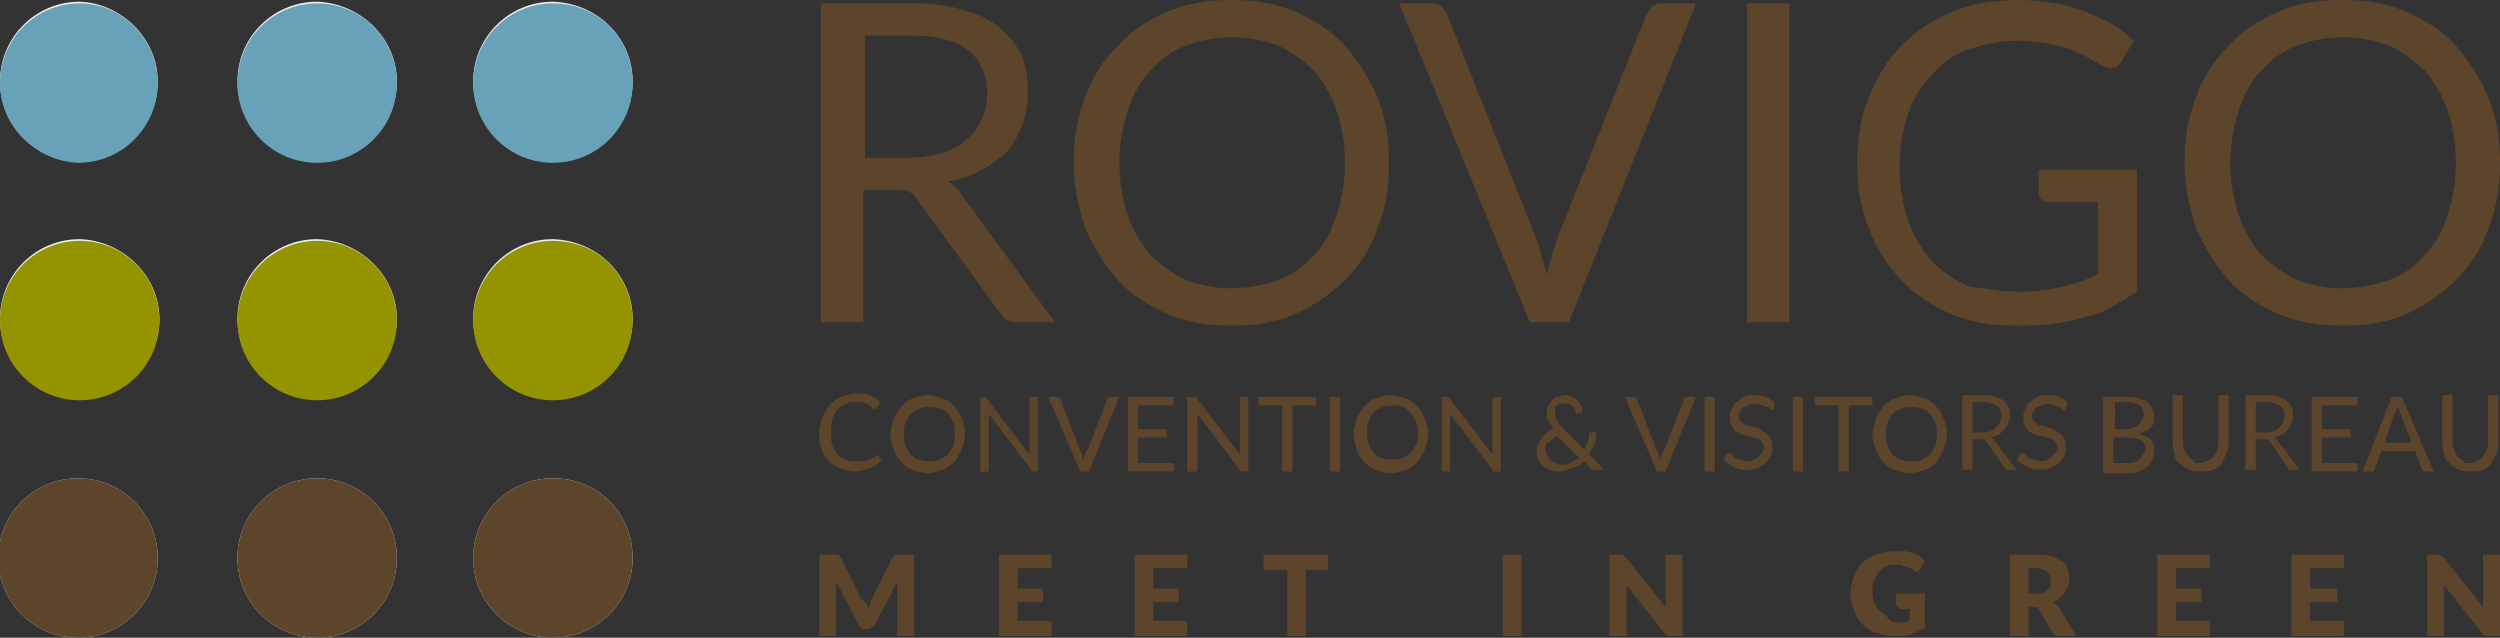 <svg xmlns="http://www.w3.org/2000/svg" xmlns:xlink="http://www.w3.org/1999/xlink" id="Livello_1" x="0px" y="0px" viewBox="0 0 147.4 37.6" style="enable-background:new 0 0 147.4 37.6;" xml:space="preserve"><rect x="0" y="0" width="147.4" height="37.6" fill="#333333" stroke="none"/><style type="text/css">	.st0{fill:#ECECED;}	.st1{fill:#5D452B;}	.st2{fill:#68A2B9;}	.st3{fill:#949300;}	.st4{fill:#FFFFFF;}</style><g>	<g>		<path class="st0" d="M9.3,4.8c0,2.6-2.1,4.7-4.7,4.7C2.1,9.5,0,7.4,0,4.8c0-2.6,2.1-4.7,4.7-4.7C7.2,0.2,9.3,2.3,9.3,4.8"></path>		<path class="st0" d="M23.4,4.8c0,2.6-2.1,4.7-4.7,4.7c-2.6,0-4.7-2.1-4.7-4.7c0-2.6,2.1-4.7,4.7-4.7C21.3,0.2,23.4,2.3,23.4,4.8"></path>		<path class="st0" d="M37.3,4.8c0,2.6-2.1,4.7-4.7,4.7c-2.6,0-4.7-2.1-4.7-4.7c0-2.6,2.1-4.7,4.7-4.7C35.3,0.2,37.3,2.3,37.3,4.8"></path>		<path class="st0" d="M9.4,18.8c0,2.6-2.1,4.7-4.7,4.7c-2.6,0-4.7-2.1-4.7-4.7c0-2.6,2.1-4.7,4.7-4.7C7.3,14.2,9.4,16.3,9.4,18.8"></path>		<path class="st0" d="M23.4,18.8c0,2.6-2.1,4.7-4.7,4.7c-2.6,0-4.7-2.1-4.7-4.7c0-2.6,2.1-4.7,4.7-4.7    C21.3,14.2,23.4,16.3,23.4,18.8"></path>		<path class="st0" d="M37.3,18.8c0,2.6-2.1,4.7-4.7,4.7c-2.6,0-4.7-2.1-4.7-4.7c0-2.6,2.1-4.7,4.7-4.7    C35.3,14.2,37.3,16.3,37.3,18.8"></path>		<path class="st0" d="M9.3,32.9c0,2.6-2.1,4.7-4.7,4.7c-2.6,0-4.7-2.1-4.7-4.7c0-2.6,2.1-4.7,4.7-4.7C7.2,28.2,9.3,30.3,9.3,32.9"></path>		<path class="st0" d="M23.4,32.9c0,2.6-2.1,4.7-4.7,4.7c-2.6,0-4.7-2.1-4.7-4.7c0-2.6,2.1-4.7,4.7-4.7    C21.3,28.2,23.4,30.3,23.4,32.9"></path>		<path class="st0" d="M37.3,32.9c0,2.6-2.1,4.7-4.7,4.7c-2.6,0-4.7-2.1-4.7-4.7c0-2.6,2.1-4.7,4.7-4.7    C35.3,28.2,37.3,30.3,37.3,32.9"></path>	</g>	<g>		<path class="st1" d="M51.1,35.6c0,0.1,0.1,0.2,0.1,0.3c0-0.1,0.1-0.2,0.1-0.3c0-0.1,0.1-0.2,0.1-0.3l1.2-2.4c0,0,0-0.1,0.1-0.1    c0,0,0,0,0.1-0.1c0,0,0.1,0,0.1,0H53h0.9v4.8h-1v-2.8c0-0.1,0-0.3,0-0.4l-1.3,2.5c0,0.1-0.1,0.1-0.2,0.2c-0.1,0-0.1,0.1-0.2,0.1    h-0.2c-0.1,0-0.2,0-0.2-0.1c-0.1,0-0.1-0.1-0.2-0.2l-1.3-2.5c0,0.1,0,0.2,0,0.2c0,0.1,0,0.1,0,0.2v2.8h-1v-4.8h0.9h0.1    c0,0,0.1,0,0.1,0c0,0,0.1,0,0.1,0.1c0,0,0,0.1,0.1,0.1l1.2,2.5C51,35.4,51,35.5,51.1,35.6"></path>		<polygon class="st1" points="62,32.7 62,33.5 60,33.5 60,34.7 61.5,34.7 61.5,35.5 60,35.5 60,36.6 62,36.6 62,37.5 58.9,37.5     58.9,32.7   "></polygon>		<polygon class="st1" points="70,32.7 70,33.5 68,33.5 68,34.7 69.5,34.7 69.5,35.5 68,35.5 68,36.6 70,36.6 70,37.5 66.9,37.5     66.9,32.7   "></polygon>		<polygon class="st1" points="78.3,32.7 78.3,33.6 77,33.6 77,37.5 75.9,37.5 75.9,33.6 74.5,33.6 74.5,32.7   "></polygon>		<rect x="88.6" y="32.7" class="st1" width="1.1" height="4.8"></rect>		<path class="st1" d="M95.6,32.7C95.6,32.7,95.6,32.7,95.6,32.7c0.1,0,0.1,0.1,0.2,0.1c0,0,0.1,0.1,0.1,0.1l2.3,2.9    c0-0.1,0-0.2,0-0.3c0-0.1,0-0.2,0-0.2v-2.6h1v4.8h-0.6c-0.1,0-0.2,0-0.2,0c-0.1,0-0.1-0.1-0.2-0.1l-2.3-2.9c0,0.1,0,0.2,0,0.2    c0,0.1,0,0.2,0,0.2v2.6h-1v-4.8h0.6C95.5,32.7,95.5,32.7,95.6,32.7"></path>		<path class="st1" d="M111.9,36.7c0.2,0,0.3,0,0.4,0c0.1,0,0.2-0.1,0.3-0.1v-0.7h-0.5c-0.1,0-0.1,0-0.2-0.1c0,0-0.1-0.1-0.1-0.1V35    h1.7v2c-0.1,0.1-0.3,0.2-0.4,0.2c-0.1,0.1-0.3,0.1-0.4,0.2c-0.2,0-0.3,0.1-0.5,0.1c-0.2,0-0.4,0-0.6,0c-0.4,0-0.7-0.1-1-0.2    c-0.3-0.1-0.6-0.3-0.8-0.5c-0.2-0.2-0.4-0.5-0.5-0.8c-0.1-0.3-0.2-0.6-0.2-1c0-0.4,0.1-0.7,0.2-1c0.1-0.3,0.3-0.6,0.5-0.8    c0.2-0.2,0.5-0.4,0.8-0.5c0.3-0.1,0.7-0.2,1.1-0.2c0.2,0,0.4,0,0.6,0c0.2,0,0.3,0.1,0.5,0.1c0.1,0.1,0.3,0.1,0.4,0.2    c0.1,0.1,0.2,0.2,0.3,0.3l-0.3,0.5c0,0-0.1,0.1-0.1,0.1c0,0-0.1,0-0.1,0c-0.1,0-0.1,0-0.2-0.1c-0.1-0.1-0.2-0.1-0.2-0.1    c-0.1,0-0.2-0.1-0.2-0.1c-0.1,0-0.2,0-0.3-0.1c-0.1,0-0.2,0-0.3,0c-0.2,0-0.4,0-0.6,0.1c-0.2,0.1-0.3,0.2-0.4,0.3    c-0.1,0.1-0.2,0.3-0.3,0.5c-0.1,0.2-0.1,0.4-0.1,0.6c0,0.3,0,0.5,0.1,0.7c0.1,0.2,0.2,0.4,0.3,0.5c0.1,0.1,0.3,0.2,0.4,0.3    C111.5,36.7,111.7,36.7,111.9,36.7"></path>		<path class="st1" d="M119.6,35.7v1.8h-1.1v-4.8h1.6c0.3,0,0.6,0,0.9,0.1c0.2,0.1,0.4,0.2,0.6,0.3c0.2,0.1,0.3,0.3,0.3,0.5    c0.1,0.2,0.1,0.4,0.1,0.6c0,0.2,0,0.3-0.1,0.4c0,0.1-0.1,0.3-0.2,0.4c-0.1,0.1-0.2,0.2-0.3,0.3c-0.1,0.1-0.3,0.2-0.4,0.2    c0.1,0,0.1,0.1,0.2,0.1c0.1,0.1,0.1,0.1,0.2,0.2l1,1.7h-1c-0.2,0-0.3-0.1-0.4-0.2l-0.8-1.4c0-0.1-0.1-0.1-0.1-0.1c0,0-0.1,0-0.2,0    H119.6z M119.6,35h0.5c0.2,0,0.3,0,0.4-0.1c0.1,0,0.2-0.1,0.3-0.2c0.1-0.1,0.1-0.1,0.1-0.2c0-0.1,0-0.2,0-0.3    c0-0.2-0.1-0.4-0.2-0.5c-0.1-0.1-0.4-0.2-0.6-0.2h-0.5V35z"></path>		<polygon class="st1" points="130.3,32.7 130.3,33.5 128.3,33.5 128.3,34.7 129.8,34.7 129.8,35.5 128.3,35.5 128.3,36.6     130.3,36.6 130.3,37.5 127.2,37.5 127.2,32.7   "></polygon>		<polygon class="st1" points="138.2,32.7 138.2,33.5 136.2,33.5 136.2,34.7 137.8,34.7 137.8,35.5 136.2,35.5 136.2,36.6     138.2,36.6 138.2,37.5 135.1,37.5 135.1,32.7   "></polygon>		<path class="st1" d="M143.8,32.7C143.8,32.7,143.9,32.7,143.8,32.7c0.1,0,0.1,0.1,0.2,0.1c0,0,0.1,0.1,0.1,0.1l2.3,2.9    c0-0.1,0-0.2,0-0.3c0-0.1,0-0.2,0-0.2v-2.6h1v4.8h-0.6c-0.1,0-0.2,0-0.2,0c-0.1,0-0.1-0.1-0.2-0.1l-2.3-2.9c0,0.1,0,0.2,0,0.2    c0,0.1,0,0.2,0,0.2v2.6h-1v-4.8h0.6C143.7,32.7,143.8,32.7,143.8,32.7"></path>		<path class="st1" d="M50.9,11.2V19h-2.5V0.2h5.3c1.2,0,2.2,0.1,3.1,0.4c0.9,0.2,1.6,0.6,2.1,1c0.6,0.5,1,1,1.3,1.6    c0.3,0.6,0.4,1.4,0.4,2.2c0,0.7-0.1,1.3-0.3,1.9c-0.2,0.6-0.5,1.1-0.9,1.6C59,9.3,58.5,9.7,57.9,10c-0.6,0.3-1.2,0.6-2,0.7    c0.3,0.2,0.6,0.4,0.8,0.8l5.5,7.5H60c-0.5,0-0.8-0.2-1-0.5l-4.9-6.7c-0.1-0.2-0.3-0.4-0.5-0.5c-0.2-0.1-0.4-0.1-0.8-0.1H50.9z     M50.9,9.3h2.7c0.7,0,1.4-0.1,2-0.3c0.6-0.2,1-0.4,1.4-0.8c0.4-0.3,0.7-0.7,0.9-1.2c0.2-0.5,0.3-1,0.3-1.5c0-1.1-0.4-2-1.1-2.5    c-0.7-0.6-1.8-0.9-3.3-0.9h-2.8V9.3z"></path>		<path class="st1" d="M81.9,9.6c0,1.4-0.2,2.7-0.7,3.9c-0.4,1.2-1.1,2.2-1.9,3c-0.8,0.8-1.8,1.5-2.9,2c-1.1,0.5-2.4,0.7-3.8,0.7    c-1.4,0-2.6-0.2-3.8-0.7c-1.1-0.5-2.1-1.1-2.9-2c-0.8-0.9-1.4-1.9-1.9-3c-0.4-1.2-0.7-2.5-0.7-3.9c0-1.4,0.2-2.7,0.7-3.9    c0.4-1.2,1.1-2.2,1.9-3c0.8-0.9,1.8-1.5,2.9-2C70,0.2,71.2,0,72.6,0c1.4,0,2.6,0.2,3.8,0.7c1.1,0.5,2.1,1.1,2.9,2    c0.8,0.9,1.4,1.9,1.9,3C81.7,6.9,81.9,8.2,81.9,9.6 M79.3,9.6c0-1.2-0.2-2.2-0.5-3.1c-0.3-0.9-0.8-1.7-1.3-2.3    c-0.6-0.6-1.3-1.1-2.1-1.5c-0.8-0.3-1.7-0.5-2.8-0.5c-1,0-1.9,0.2-2.7,0.5c-0.8,0.3-1.5,0.8-2.1,1.5c-0.6,0.6-1,1.4-1.3,2.3    c-0.3,0.9-0.5,2-0.5,3.1c0,1.2,0.2,2.2,0.5,3.1c0.3,0.9,0.8,1.7,1.3,2.3c0.6,0.6,1.3,1.1,2.1,1.5c0.8,0.3,1.7,0.5,2.7,0.5    c1,0,1.9-0.2,2.8-0.5c0.8-0.3,1.5-0.8,2.1-1.5c0.6-0.6,1-1.4,1.3-2.3C79.1,11.8,79.3,10.8,79.3,9.6"></path>		<path class="st1" d="M82.5,0.2h2c0.2,0,0.4,0.1,0.5,0.2c0.1,0.1,0.2,0.3,0.3,0.4l5.3,13.3c0.1,0.3,0.2,0.6,0.3,1    c0.1,0.4,0.2,0.7,0.3,1.1c0.1-0.4,0.2-0.7,0.3-1.1c0.1-0.3,0.2-0.7,0.3-1l5.3-13.3c0.1-0.1,0.2-0.3,0.3-0.4    c0.1-0.1,0.3-0.2,0.5-0.2h2.1L92.5,19h-2.3L82.5,0.2z"></path>		<rect x="103" y="0.2" class="st1" width="2.5" height="18.8"></rect>		<path class="st1" d="M119,17.2c0.5,0,1,0,1.4-0.1c0.4,0,0.8-0.1,1.2-0.2c0.4-0.1,0.7-0.2,1.1-0.3c0.3-0.1,0.7-0.3,1-0.5v-4.2h-2.9    c-0.2,0-0.3,0-0.4-0.1c-0.1-0.1-0.2-0.2-0.2-0.4V10h5.8v7.2c-0.5,0.3-1,0.6-1.5,0.9c-0.5,0.3-1.1,0.5-1.6,0.6    c-0.6,0.2-1.2,0.3-1.9,0.4c-0.7,0.1-1.4,0.1-2.2,0.1c-1.4,0-2.6-0.2-3.8-0.7c-1.1-0.5-2.1-1.1-2.9-2c-0.8-0.8-1.5-1.9-1.9-3    c-0.5-1.2-0.7-2.5-0.7-3.9c0-1.4,0.2-2.7,0.7-3.9c0.5-1.2,1.1-2.2,1.9-3c0.8-0.8,1.8-1.5,3-2c1.2-0.5,2.5-0.7,4-0.7    c0.7,0,1.4,0.1,2.1,0.2c0.6,0.1,1.2,0.3,1.8,0.5c0.5,0.2,1.1,0.5,1.5,0.7c0.5,0.3,0.9,0.6,1.3,1l-0.7,1.2    c-0.1,0.2-0.3,0.4-0.6,0.4c-0.1,0-0.3,0-0.5-0.1c-0.2-0.1-0.5-0.3-0.7-0.4c-0.3-0.2-0.6-0.3-1-0.5c-0.4-0.2-0.9-0.3-1.4-0.4    c-0.5-0.1-1.2-0.2-1.9-0.2c-1.1,0-2,0.2-2.9,0.5c-0.9,0.3-1.6,0.8-2.2,1.5c-0.6,0.6-1.1,1.4-1.4,2.3c-0.3,0.9-0.5,1.9-0.5,3.1    c0,1.2,0.2,2.3,0.5,3.2c0.3,0.9,0.8,1.7,1.4,2.4c0.6,0.6,1.3,1.1,2.2,1.5C117.1,17,118,17.2,119,17.2"></path>		<path class="st1" d="M147.4,9.6c0,1.4-0.2,2.7-0.7,3.9c-0.4,1.2-1.1,2.2-1.9,3c-0.8,0.8-1.8,1.5-2.9,2c-1.1,0.5-2.4,0.7-3.8,0.7    c-1.4,0-2.6-0.2-3.8-0.7c-1.1-0.5-2.1-1.1-2.9-2c-0.8-0.9-1.4-1.9-1.9-3c-0.4-1.2-0.7-2.5-0.7-3.9c0-1.4,0.2-2.7,0.7-3.9    c0.4-1.2,1.1-2.2,1.9-3c0.8-0.9,1.8-1.5,2.9-2c1.1-0.5,2.4-0.7,3.8-0.7c1.4,0,2.6,0.2,3.8,0.7c1.1,0.5,2.1,1.1,2.9,2    c0.8,0.9,1.4,1.9,1.9,3C147.2,6.9,147.4,8.2,147.4,9.6 M144.8,9.6c0-1.2-0.2-2.2-0.5-3.1c-0.3-0.9-0.8-1.7-1.3-2.3    c-0.6-0.6-1.3-1.1-2.1-1.5c-0.8-0.3-1.7-0.5-2.8-0.5c-1,0-1.9,0.2-2.7,0.5c-0.8,0.3-1.5,0.8-2.1,1.5c-0.6,0.6-1,1.4-1.3,2.3    c-0.3,0.9-0.5,2-0.5,3.1c0,1.2,0.2,2.2,0.5,3.1c0.3,0.9,0.8,1.7,1.3,2.3c0.6,0.6,1.3,1.1,2.1,1.5c0.8,0.3,1.7,0.5,2.7,0.5    c1,0,1.9-0.2,2.8-0.5c0.8-0.3,1.5-0.8,2.1-1.5c0.6-0.6,1-1.4,1.3-2.3C144.6,11.8,144.8,10.8,144.8,9.6"></path>		<path class="st1" d="M51.7,26.8C51.8,26.8,51.8,26.9,51.7,26.8l0.3,0.3c-0.2,0.2-0.4,0.4-0.7,0.5c-0.3,0.1-0.6,0.2-0.9,0.2    c-0.3,0-0.6-0.1-0.9-0.2c-0.3-0.1-0.5-0.3-0.7-0.5c-0.2-0.2-0.3-0.4-0.4-0.7c-0.1-0.3-0.1-0.6-0.1-0.9c0-0.3,0.1-0.6,0.2-0.9    c0.1-0.3,0.3-0.5,0.4-0.7c0.2-0.2,0.4-0.4,0.7-0.5c0.3-0.1,0.6-0.2,0.9-0.2c0.3,0,0.6,0,0.8,0.1c0.2,0.1,0.4,0.2,0.6,0.4l-0.2,0.3    c0,0,0,0,0,0.1c0,0,0,0-0.1,0c0,0-0.1,0-0.1,0c0,0-0.1,0-0.1-0.1c0,0-0.1-0.1-0.1-0.1c-0.1,0-0.1-0.1-0.2-0.1    c-0.1,0-0.2-0.1-0.3-0.1c-0.1,0-0.2,0-0.3,0c-0.2,0-0.4,0-0.6,0.1c-0.2,0.1-0.4,0.2-0.5,0.3c-0.1,0.1-0.2,0.3-0.3,0.5    C49,25.1,49,25.3,49,25.6c0,0.3,0,0.5,0.1,0.7c0.1,0.2,0.2,0.4,0.3,0.5c0.1,0.1,0.3,0.3,0.5,0.3c0.2,0.1,0.4,0.1,0.6,0.1    c0.1,0,0.2,0,0.4,0c0.1,0,0.2,0,0.3-0.1c0.1,0,0.2-0.1,0.2-0.1C51.5,27,51.6,27,51.7,26.8C51.7,26.9,51.7,26.8,51.7,26.8"></path>		<path class="st1" d="M56.9,25.6c0,0.3-0.1,0.6-0.2,0.9c-0.1,0.3-0.3,0.5-0.4,0.7c-0.2,0.2-0.4,0.4-0.7,0.5    c-0.3,0.1-0.6,0.2-0.9,0.2c-0.3,0-0.6-0.1-0.9-0.2c-0.3-0.1-0.5-0.3-0.7-0.5c-0.2-0.2-0.3-0.4-0.4-0.7c-0.1-0.3-0.2-0.6-0.2-0.9    s0.1-0.6,0.2-0.9c0.1-0.3,0.3-0.5,0.4-0.7c0.2-0.2,0.4-0.4,0.7-0.5c0.3-0.1,0.6-0.2,0.9-0.2c0.3,0,0.6,0.1,0.9,0.2    c0.3,0.1,0.5,0.3,0.7,0.5c0.2,0.2,0.3,0.4,0.4,0.7C56.8,24.9,56.9,25.2,56.9,25.6 M56.3,25.6c0-0.3,0-0.5-0.1-0.7    c-0.1-0.2-0.2-0.4-0.3-0.5c-0.1-0.1-0.3-0.3-0.5-0.3c-0.2-0.1-0.4-0.1-0.6-0.1c-0.2,0-0.4,0-0.6,0.1c-0.2,0.1-0.4,0.2-0.5,0.3    c-0.1,0.1-0.2,0.3-0.3,0.5c-0.1,0.2-0.1,0.5-0.1,0.7c0,0.3,0,0.5,0.1,0.7c0.1,0.2,0.2,0.4,0.3,0.5c0.1,0.1,0.3,0.3,0.5,0.3    c0.2,0.1,0.4,0.1,0.6,0.1c0.2,0,0.5,0,0.6-0.1c0.2-0.1,0.4-0.2,0.5-0.3c0.1-0.2,0.2-0.3,0.3-0.5C56.3,26.1,56.3,25.8,56.3,25.6"></path>		<path class="st1" d="M58.1,23.4C58.2,23.4,58.2,23.4,58.1,23.4l2.6,3.4c0-0.1,0-0.1,0-0.2c0,0,0-0.1,0-0.1v-3.1h0.5v4.4H61    c0,0-0.1,0-0.1,0c0,0-0.1,0-0.1-0.1l-2.5-3.3c0,0.1,0,0.1,0,0.2c0,0,0,0.1,0,0.1v3.1h-0.5v-4.4H58C58.1,23.4,58.1,23.4,58.1,23.4"></path>		<path class="st1" d="M61.8,23.4h0.5c0.1,0,0.1,0,0.1,0c0,0,0.1,0.1,0.1,0.1l1.2,3.1c0,0.1,0.1,0.1,0.1,0.2c0,0.1,0,0.2,0.1,0.3    c0-0.1,0-0.2,0.1-0.3c0-0.1,0-0.2,0.1-0.2l1.2-3.1c0,0,0-0.1,0.1-0.1c0,0,0.1,0,0.1,0h0.5l-1.8,4.4h-0.5L61.8,23.4z"></path>		<polygon class="st1" points="69.2,23.4 69.2,23.9 67.1,23.9 67.1,25.3 68.8,25.3 68.8,25.8 67.1,25.8 67.1,27.3 69.2,27.3     69.2,27.8 66.5,27.8 66.5,23.4   "></polygon>		<path class="st1" d="M70.5,23.4C70.5,23.4,70.5,23.4,70.5,23.4l2.6,3.4c0-0.1,0-0.1,0-0.2c0,0,0-0.1,0-0.1v-3.1h0.5v4.4h-0.3    c0,0-0.1,0-0.1,0c0,0-0.1,0-0.1-0.1l-2.5-3.3c0,0.1,0,0.1,0,0.2c0,0,0,0.1,0,0.1v3.1H70v-4.4h0.3C70.4,23.4,70.4,23.4,70.5,23.4"></path>		<polygon class="st1" points="77.6,23.4 77.6,23.9 76.2,23.9 76.2,27.8 75.6,27.8 75.6,23.9 74.2,23.9 74.2,23.4   "></polygon>		<rect x="78.4" y="23.4" class="st1" width="0.6" height="4.4"></rect>		<path class="st1" d="M84.2,25.6c0,0.3-0.1,0.6-0.2,0.9c-0.1,0.3-0.3,0.5-0.4,0.7c-0.2,0.2-0.4,0.4-0.7,0.5    c-0.3,0.1-0.6,0.2-0.9,0.2c-0.3,0-0.6-0.1-0.9-0.2c-0.3-0.1-0.5-0.3-0.7-0.5c-0.2-0.2-0.3-0.4-0.4-0.7c-0.1-0.3-0.2-0.6-0.2-0.9    s0.1-0.6,0.2-0.9c0.1-0.3,0.3-0.5,0.4-0.7c0.2-0.2,0.4-0.4,0.7-0.5c0.3-0.1,0.6-0.2,0.9-0.2c0.3,0,0.6,0.1,0.9,0.2    c0.3,0.1,0.5,0.3,0.7,0.5c0.2,0.2,0.3,0.4,0.4,0.7C84.1,24.9,84.2,25.2,84.2,25.6 M83.6,25.6c0-0.3,0-0.5-0.1-0.7    c-0.1-0.2-0.2-0.4-0.3-0.5C83,24.2,82.9,24,82.7,24c-0.2-0.1-0.4-0.1-0.6-0.1c-0.2,0-0.4,0-0.6,0.1c-0.2,0.1-0.4,0.2-0.5,0.3    c-0.1,0.1-0.2,0.3-0.3,0.5c-0.1,0.2-0.1,0.5-0.1,0.7c0,0.3,0,0.5,0.1,0.7c0.1,0.2,0.2,0.4,0.3,0.5c0.1,0.1,0.3,0.3,0.5,0.3    c0.2,0.1,0.4,0.1,0.6,0.1c0.2,0,0.4,0,0.6-0.1c0.2-0.1,0.4-0.2,0.5-0.3c0.1-0.2,0.2-0.3,0.3-0.5C83.6,26.1,83.6,25.8,83.6,25.6"></path>		<path class="st1" d="M85.4,23.4C85.5,23.4,85.5,23.4,85.4,23.4l2.6,3.4c0-0.1,0-0.1,0-0.2c0,0,0-0.1,0-0.1v-3.1h0.5v4.4h-0.3    c0,0-0.1,0-0.1,0c0,0-0.1,0-0.1-0.1l-2.5-3.3c0,0.1,0,0.1,0,0.2c0,0,0,0.1,0,0.1v3.1H85v-4.4h0.3C85.4,23.4,85.4,23.4,85.4,23.4"></path>		<path class="st1" d="M92.3,23.3c0.2,0,0.3,0,0.4,0.1c0.1,0.1,0.2,0.1,0.3,0.2c0.1,0.1,0.2,0.2,0.2,0.3c0.1,0.1,0.1,0.2,0.1,0.4    l-0.3,0.1c0,0,0,0,0,0c0,0,0,0-0.1,0c0,0,0,0,0-0.1c0-0.1,0-0.1-0.1-0.2c0-0.1-0.1-0.1-0.1-0.2c-0.1,0-0.1-0.1-0.2-0.1    c-0.1,0-0.2,0-0.2,0c-0.1,0-0.2,0-0.3,0c-0.1,0-0.2,0.1-0.2,0.1c-0.1,0.1-0.1,0.1-0.1,0.2c0,0.1,0,0.2,0,0.3c0,0.1,0,0.1,0,0.2    c0,0.1,0,0.1,0.1,0.2c0,0.1,0.1,0.1,0.1,0.2c0.1,0.1,0.1,0.1,0.2,0.2l1.3,1.3c0.1-0.1,0.1-0.3,0.2-0.4c0-0.1,0.1-0.3,0.1-0.5    c0,0,0-0.1,0-0.1c0,0,0,0,0.1,0h0.3c0,0.2,0,0.5-0.1,0.7c-0.1,0.2-0.2,0.4-0.3,0.6l0.9,0.9H94c-0.1,0-0.1,0-0.1,0    c0,0-0.1,0-0.1-0.1l-0.4-0.4c-0.2,0.2-0.4,0.3-0.7,0.4c-0.3,0.1-0.5,0.2-0.8,0.2c-0.2,0-0.3,0-0.5-0.1c-0.2-0.1-0.3-0.1-0.4-0.2    c-0.1-0.1-0.2-0.2-0.3-0.4c-0.1-0.1-0.1-0.3-0.1-0.5c0-0.1,0-0.3,0.1-0.4c0-0.1,0.1-0.2,0.2-0.4c0.1-0.1,0.2-0.2,0.3-0.3    c0.1-0.1,0.2-0.2,0.4-0.2c-0.1-0.2-0.2-0.3-0.3-0.5c-0.1-0.1-0.1-0.3-0.1-0.5c0-0.1,0-0.3,0.1-0.4c0.1-0.1,0.1-0.2,0.2-0.3    c0.1-0.1,0.2-0.2,0.4-0.2C91.9,23.4,92.1,23.3,92.3,23.3 M91.1,26.5c0,0.1,0,0.2,0.1,0.3c0.1,0.1,0.1,0.2,0.2,0.3    c0.1,0.1,0.2,0.1,0.3,0.2c0.1,0,0.2,0.1,0.3,0.1c0.2,0,0.4,0,0.6-0.1c0.2-0.1,0.3-0.2,0.5-0.3l-1.3-1.3c-0.2,0.1-0.4,0.3-0.5,0.4    C91.1,26.2,91.1,26.4,91.1,26.5"></path>		<path class="st1" d="M95.8,23.4h0.5c0.1,0,0.1,0,0.1,0c0,0,0.1,0.1,0.1,0.1l1.2,3.1c0,0.1,0.1,0.1,0.1,0.2c0,0.1,0,0.2,0.1,0.3    c0-0.1,0-0.2,0.1-0.3c0-0.1,0-0.2,0.1-0.2l1.2-3.1c0,0,0-0.1,0.1-0.1c0,0,0.1,0,0.1,0h0.5l-1.8,4.4h-0.5L95.8,23.4z"></path>		<rect x="100.5" y="23.4" class="st1" width="0.6" height="4.4"></rect>		<path class="st1" d="M104.6,24.1C104.5,24.1,104.5,24.1,104.6,24.1c-0.1,0.1-0.1,0.1-0.1,0.1c0,0-0.1,0-0.1-0.1    c0,0-0.1-0.1-0.2-0.1c-0.1,0-0.2-0.1-0.3-0.1c-0.1,0-0.2-0.1-0.4-0.1c-0.1,0-0.3,0-0.4,0.1c-0.1,0-0.2,0.1-0.3,0.1    c-0.1,0.1-0.1,0.1-0.2,0.2c0,0.1-0.1,0.2-0.1,0.3c0,0.1,0,0.2,0.1,0.3c0.1,0.1,0.1,0.1,0.2,0.2c0.1,0.1,0.2,0.1,0.3,0.1    c0.1,0,0.3,0.1,0.4,0.1c0.1,0,0.3,0.1,0.4,0.2c0.1,0.1,0.2,0.1,0.3,0.2c0.1,0.1,0.2,0.2,0.2,0.3c0.1,0.1,0.1,0.3,0.1,0.5    c0,0.2,0,0.4-0.1,0.5c-0.1,0.2-0.2,0.3-0.3,0.4c-0.1,0.1-0.3,0.2-0.5,0.3c-0.2,0.1-0.4,0.1-0.6,0.1c-0.3,0-0.5,0-0.8-0.2    c-0.2-0.1-0.4-0.2-0.6-0.4l0.2-0.3c0,0,0,0,0.1-0.1c0,0,0,0,0.1,0c0,0,0.1,0,0.1,0.1c0.1,0,0.1,0.1,0.2,0.2    c0.1,0.1,0.2,0.1,0.3,0.1c0.1,0,0.3,0.1,0.4,0.1c0.1,0,0.3,0,0.4-0.1c0.1,0,0.2-0.1,0.3-0.2c0.1-0.1,0.1-0.2,0.2-0.2    c0-0.1,0.1-0.2,0.1-0.3c0-0.1,0-0.2-0.1-0.3c-0.1-0.1-0.1-0.2-0.2-0.2c-0.1-0.1-0.2-0.1-0.3-0.1c-0.1,0-0.3-0.1-0.4-0.1    c-0.1,0-0.3-0.1-0.4-0.1c-0.1-0.1-0.2-0.1-0.3-0.2c-0.1-0.1-0.2-0.2-0.2-0.3c-0.1-0.1-0.1-0.3-0.1-0.5c0-0.2,0-0.3,0.1-0.5    c0.1-0.1,0.1-0.3,0.3-0.4c0.1-0.1,0.3-0.2,0.4-0.3c0.2-0.1,0.4-0.1,0.6-0.1c0.2,0,0.5,0,0.7,0.1c0.2,0.1,0.4,0.2,0.5,0.3    L104.6,24.1z"></path>		<rect x="105.7" y="23.4" class="st1" width="0.6" height="4.4"></rect>		<polygon class="st1" points="110.4,23.4 110.4,23.9 109,23.9 109,27.8 108.4,27.8 108.4,23.9 107,23.9 107,23.4   "></polygon>		<path class="st1" d="M114.8,25.6c0,0.3-0.1,0.6-0.2,0.9c-0.1,0.3-0.3,0.5-0.4,0.7c-0.2,0.2-0.4,0.4-0.7,0.5    c-0.3,0.1-0.6,0.2-0.9,0.2c-0.3,0-0.6-0.1-0.9-0.2c-0.3-0.1-0.5-0.3-0.7-0.5c-0.2-0.2-0.3-0.4-0.4-0.7c-0.1-0.3-0.2-0.6-0.2-0.9    s0.1-0.6,0.2-0.9c0.1-0.3,0.3-0.5,0.4-0.7c0.2-0.2,0.4-0.4,0.7-0.5c0.3-0.1,0.6-0.2,0.9-0.2c0.3,0,0.6,0.1,0.9,0.2    c0.3,0.1,0.5,0.3,0.7,0.5c0.2,0.2,0.3,0.4,0.4,0.7C114.7,24.9,114.8,25.2,114.8,25.6 M114.2,25.6c0-0.3,0-0.5-0.1-0.7    c-0.1-0.2-0.2-0.4-0.3-0.5c-0.1-0.1-0.3-0.3-0.5-0.3c-0.2-0.1-0.4-0.1-0.6-0.1c-0.2,0-0.4,0-0.6,0.1c-0.2,0.1-0.4,0.2-0.5,0.3    c-0.1,0.1-0.2,0.3-0.3,0.5c-0.1,0.2-0.1,0.5-0.1,0.7c0,0.3,0,0.5,0.1,0.7c0.1,0.2,0.2,0.4,0.3,0.5c0.1,0.1,0.3,0.3,0.5,0.3    c0.2,0.1,0.4,0.1,0.6,0.1c0.2,0,0.5,0,0.6-0.1c0.2-0.1,0.4-0.2,0.5-0.3c0.1-0.2,0.2-0.3,0.3-0.5C114.2,26.1,114.2,25.8,114.2,25.6    "></path>		<path class="st1" d="M116.3,25.9v1.8h-0.6v-4.4h1.2c0.3,0,0.5,0,0.7,0.1c0.2,0.1,0.4,0.1,0.5,0.2c0.1,0.1,0.2,0.2,0.3,0.4    c0.1,0.1,0.1,0.3,0.1,0.5c0,0.2,0,0.3-0.1,0.4c0,0.1-0.1,0.3-0.2,0.4c-0.1,0.1-0.2,0.2-0.3,0.3c-0.1,0.1-0.3,0.1-0.5,0.2    c0.1,0,0.1,0.1,0.2,0.2l1.3,1.7h-0.5c-0.1,0-0.2,0-0.2-0.1l-1.1-1.6c0,0-0.1-0.1-0.1-0.1c0,0-0.1,0-0.2,0H116.3z M116.3,25.5h0.6    c0.2,0,0.3,0,0.5-0.1c0.1,0,0.2-0.1,0.3-0.2c0.1-0.1,0.2-0.2,0.2-0.3c0-0.1,0.1-0.2,0.1-0.4c0-0.3-0.1-0.5-0.3-0.6    c-0.2-0.1-0.4-0.2-0.8-0.2h-0.6V25.5z"></path>		<path class="st1" d="M121.8,24.1C121.8,24.1,121.7,24.1,121.8,24.1c-0.1,0.1-0.1,0.1-0.1,0.1c0,0-0.1,0-0.1-0.1    c0,0-0.1-0.1-0.2-0.1c-0.1,0-0.2-0.1-0.3-0.1c-0.1,0-0.2-0.1-0.4-0.1c-0.1,0-0.2,0-0.3,0.1c-0.1,0-0.2,0.1-0.3,0.1    c-0.1,0.1-0.1,0.1-0.2,0.2c0,0.1-0.1,0.2-0.1,0.3c0,0.1,0,0.2,0.1,0.3c0.1,0.1,0.1,0.1,0.2,0.2c0.1,0.1,0.2,0.1,0.3,0.1    c0.1,0,0.3,0.1,0.4,0.1c0.1,0,0.3,0.1,0.4,0.2c0.1,0.1,0.2,0.1,0.3,0.2s0.2,0.2,0.2,0.3c0.1,0.1,0.1,0.3,0.1,0.5    c0,0.2,0,0.4-0.1,0.5c-0.1,0.2-0.2,0.3-0.3,0.4c-0.1,0.1-0.3,0.2-0.5,0.3c-0.2,0.1-0.4,0.1-0.6,0.1c-0.3,0-0.5,0-0.8-0.2    c-0.2-0.1-0.4-0.2-0.6-0.4l0.2-0.3c0,0,0,0,0.1-0.1c0,0,0,0,0.1,0c0,0,0.1,0,0.1,0.1c0.1,0,0.1,0.1,0.2,0.2    c0.1,0.1,0.2,0.1,0.3,0.1c0.1,0,0.3,0.1,0.4,0.1c0.1,0,0.3,0,0.4-0.1c0.1,0,0.2-0.1,0.3-0.2c0.1-0.1,0.1-0.2,0.2-0.2    c0-0.1,0.1-0.2,0.1-0.3c0-0.1,0-0.2-0.1-0.3c-0.1-0.1-0.1-0.2-0.2-0.2c-0.1-0.1-0.2-0.1-0.3-0.1c-0.1,0-0.3-0.1-0.4-0.1    c-0.1,0-0.3-0.1-0.4-0.1c-0.1-0.1-0.2-0.1-0.3-0.2c-0.1-0.1-0.2-0.2-0.2-0.3c-0.1-0.1-0.1-0.3-0.1-0.5c0-0.2,0-0.3,0.1-0.5    c0.1-0.1,0.1-0.3,0.3-0.4c0.1-0.1,0.3-0.2,0.4-0.3c0.2-0.1,0.4-0.1,0.6-0.1c0.2,0,0.5,0,0.7,0.1c0.2,0.1,0.4,0.2,0.5,0.3    L121.8,24.1z"></path>		<path class="st1" d="M124,27.8v-4.4h1.4c0.3,0,0.5,0,0.7,0.1c0.2,0.1,0.4,0.1,0.5,0.2c0.1,0.1,0.2,0.2,0.3,0.4    c0.1,0.1,0.1,0.3,0.1,0.5c0,0.1,0,0.2,0,0.3c0,0.1-0.1,0.2-0.2,0.3c-0.1,0.1-0.2,0.2-0.3,0.2c-0.1,0.1-0.2,0.1-0.4,0.2    c0.3,0.1,0.6,0.2,0.7,0.3c0.2,0.2,0.2,0.4,0.2,0.7c0,0.2,0,0.4-0.1,0.5c-0.1,0.2-0.2,0.3-0.3,0.4c-0.1,0.1-0.3,0.2-0.5,0.3    c-0.2,0.1-0.4,0.1-0.7,0.1H124z M124.6,25.3h0.8c0.2,0,0.3,0,0.4-0.1c0.1,0,0.2-0.1,0.3-0.2c0.1-0.1,0.1-0.1,0.2-0.2    c0-0.1,0.1-0.2,0.1-0.3c0-0.3-0.1-0.4-0.2-0.6c-0.2-0.1-0.4-0.2-0.7-0.2h-0.8V25.3z M124.6,25.8v1.5h0.9c0.2,0,0.3,0,0.4-0.1    c0.1,0,0.2-0.1,0.3-0.2c0.1-0.1,0.1-0.2,0.2-0.2c0-0.1,0.1-0.2,0.1-0.3c0-0.2-0.1-0.4-0.2-0.5c-0.2-0.1-0.4-0.2-0.7-0.2H124.6z"></path>		<path class="st1" d="M129.6,27.3c0.2,0,0.3,0,0.5-0.1c0.1-0.1,0.3-0.1,0.4-0.3c0.1-0.1,0.2-0.2,0.2-0.4c0.1-0.2,0.1-0.3,0.1-0.5    v-2.7h0.6V26c0,0.2,0,0.5-0.1,0.7c-0.1,0.2-0.2,0.4-0.3,0.6c-0.1,0.2-0.3,0.3-0.5,0.4c-0.2,0.1-0.5,0.1-0.7,0.1    c-0.3,0-0.5,0-0.7-0.1c-0.2-0.1-0.4-0.2-0.6-0.4c-0.2-0.2-0.3-0.3-0.3-0.6c-0.1-0.2-0.1-0.5-0.1-0.7v-2.7h0.6V26    c0,0.2,0,0.4,0.1,0.5c0.1,0.2,0.1,0.3,0.2,0.4c0.1,0.1,0.2,0.2,0.4,0.3C129.3,27.3,129.4,27.3,129.6,27.3"></path>		<path class="st1" d="M133,25.9v1.8h-0.6v-4.4h1.2c0.3,0,0.5,0,0.7,0.1c0.2,0.1,0.4,0.1,0.5,0.2c0.1,0.1,0.2,0.2,0.3,0.4    c0.1,0.1,0.1,0.3,0.1,0.5c0,0.2,0,0.3-0.1,0.4c0,0.1-0.1,0.3-0.2,0.4c-0.1,0.1-0.2,0.2-0.3,0.3c-0.1,0.1-0.3,0.1-0.5,0.2    c0.1,0,0.1,0.1,0.2,0.2l1.3,1.7h-0.5c-0.1,0-0.2,0-0.2-0.1l-1.1-1.6c0,0-0.1-0.1-0.1-0.1c0,0-0.1,0-0.2,0H133z M133,25.5h0.6    c0.2,0,0.3,0,0.5-0.1c0.1,0,0.2-0.1,0.3-0.2c0.1-0.1,0.2-0.2,0.2-0.3c0-0.1,0.1-0.2,0.1-0.4c0-0.3-0.1-0.5-0.3-0.6    c-0.2-0.1-0.4-0.2-0.8-0.2H133V25.5z"></path>		<polygon class="st1" points="139,23.4 139,23.9 136.9,23.9 136.9,25.3 138.6,25.3 138.6,25.8 136.9,25.8 136.9,27.3 139,27.3     139,27.8 136.3,27.8 136.3,23.4   "></polygon>		<path class="st1" d="M143.5,27.8H143c-0.1,0-0.1,0-0.1,0c0,0-0.1-0.1-0.1-0.1l-0.4-1.1h-2l-0.4,1.1c0,0,0,0.1-0.1,0.1    c0,0-0.1,0-0.1,0h-0.5l1.7-4.4h0.6L143.5,27.8z M140.6,26.1h1.6l-0.7-1.8c0-0.1-0.1-0.2-0.1-0.4c0,0.1,0,0.2-0.1,0.2    c0,0.1,0,0.1-0.1,0.2L140.6,26.1z"></path>		<path class="st1" d="M145.5,27.3c0.2,0,0.3,0,0.5-0.1c0.1-0.1,0.3-0.1,0.4-0.3c0.1-0.1,0.2-0.2,0.2-0.4c0.1-0.2,0.1-0.3,0.1-0.5    v-2.7h0.6V26c0,0.2,0,0.5-0.1,0.7c-0.1,0.2-0.2,0.4-0.3,0.6c-0.1,0.2-0.3,0.3-0.5,0.4c-0.2,0.1-0.5,0.1-0.7,0.1s-0.5,0-0.7-0.1    c-0.2-0.1-0.4-0.2-0.6-0.4c-0.2-0.2-0.3-0.3-0.3-0.6c-0.1-0.2-0.1-0.5-0.1-0.7v-2.7h0.6V26c0,0.2,0,0.4,0.1,0.5    c0.1,0.2,0.1,0.3,0.2,0.4c0.1,0.1,0.2,0.2,0.4,0.3C145.2,27.3,145.4,27.3,145.5,27.3"></path>		<path class="st2" d="M9.3,4.9c0,2.6-2.1,4.7-4.7,4.7C2.1,9.5,0,7.4,0,4.9c0-2.6,2.1-4.7,4.7-4.7C7.2,0.2,9.3,2.3,9.3,4.9"></path>		<path class="st2" d="M23.4,4.9c0,2.6-2.1,4.7-4.7,4.7c-2.6,0-4.7-2.1-4.7-4.7c0-2.6,2.1-4.7,4.7-4.7C21.3,0.2,23.4,2.3,23.4,4.9"></path>		<path class="st2" d="M37.3,4.9c0,2.6-2.1,4.7-4.7,4.7c-2.6,0-4.7-2.1-4.7-4.7c0-2.6,2.1-4.7,4.7-4.7C35.3,0.2,37.3,2.3,37.3,4.9"></path>		<path class="st3" d="M9.4,18.9c0,2.6-2.1,4.7-4.7,4.7c-2.6,0-4.7-2.1-4.7-4.7c0-2.6,2.1-4.7,4.7-4.7C7.3,14.2,9.4,16.3,9.4,18.9"></path>		<path class="st3" d="M23.4,18.9c0,2.6-2.1,4.7-4.7,4.7c-2.6,0-4.7-2.1-4.7-4.7c0-2.6,2.1-4.7,4.7-4.7    C21.3,14.2,23.4,16.3,23.4,18.9"></path>		<path class="st3" d="M37.3,18.9c0,2.6-2.1,4.7-4.7,4.7c-2.6,0-4.7-2.1-4.7-4.7c0-2.6,2.1-4.7,4.7-4.7    C35.3,14.2,37.3,16.3,37.3,18.9"></path>		<path class="st1" d="M9.3,32.9c0,2.6-2.1,4.7-4.7,4.7c-2.6,0-4.7-2.1-4.7-4.7c0-2.6,2.1-4.7,4.7-4.7C7.2,28.2,9.3,30.3,9.3,32.9"></path>		<path class="st1" d="M23.4,32.9c0,2.6-2.1,4.7-4.7,4.7c-2.6,0-4.7-2.1-4.7-4.7c0-2.6,2.1-4.7,4.7-4.7    C21.3,28.2,23.4,30.3,23.4,32.9"></path>		<path class="st1" d="M37.3,32.9c0,2.6-2.1,4.7-4.7,4.7c-2.6,0-4.7-2.1-4.7-4.7c0-2.6,2.1-4.7,4.7-4.7    C35.3,28.2,37.3,30.3,37.3,32.9"></path>	</g></g></svg>